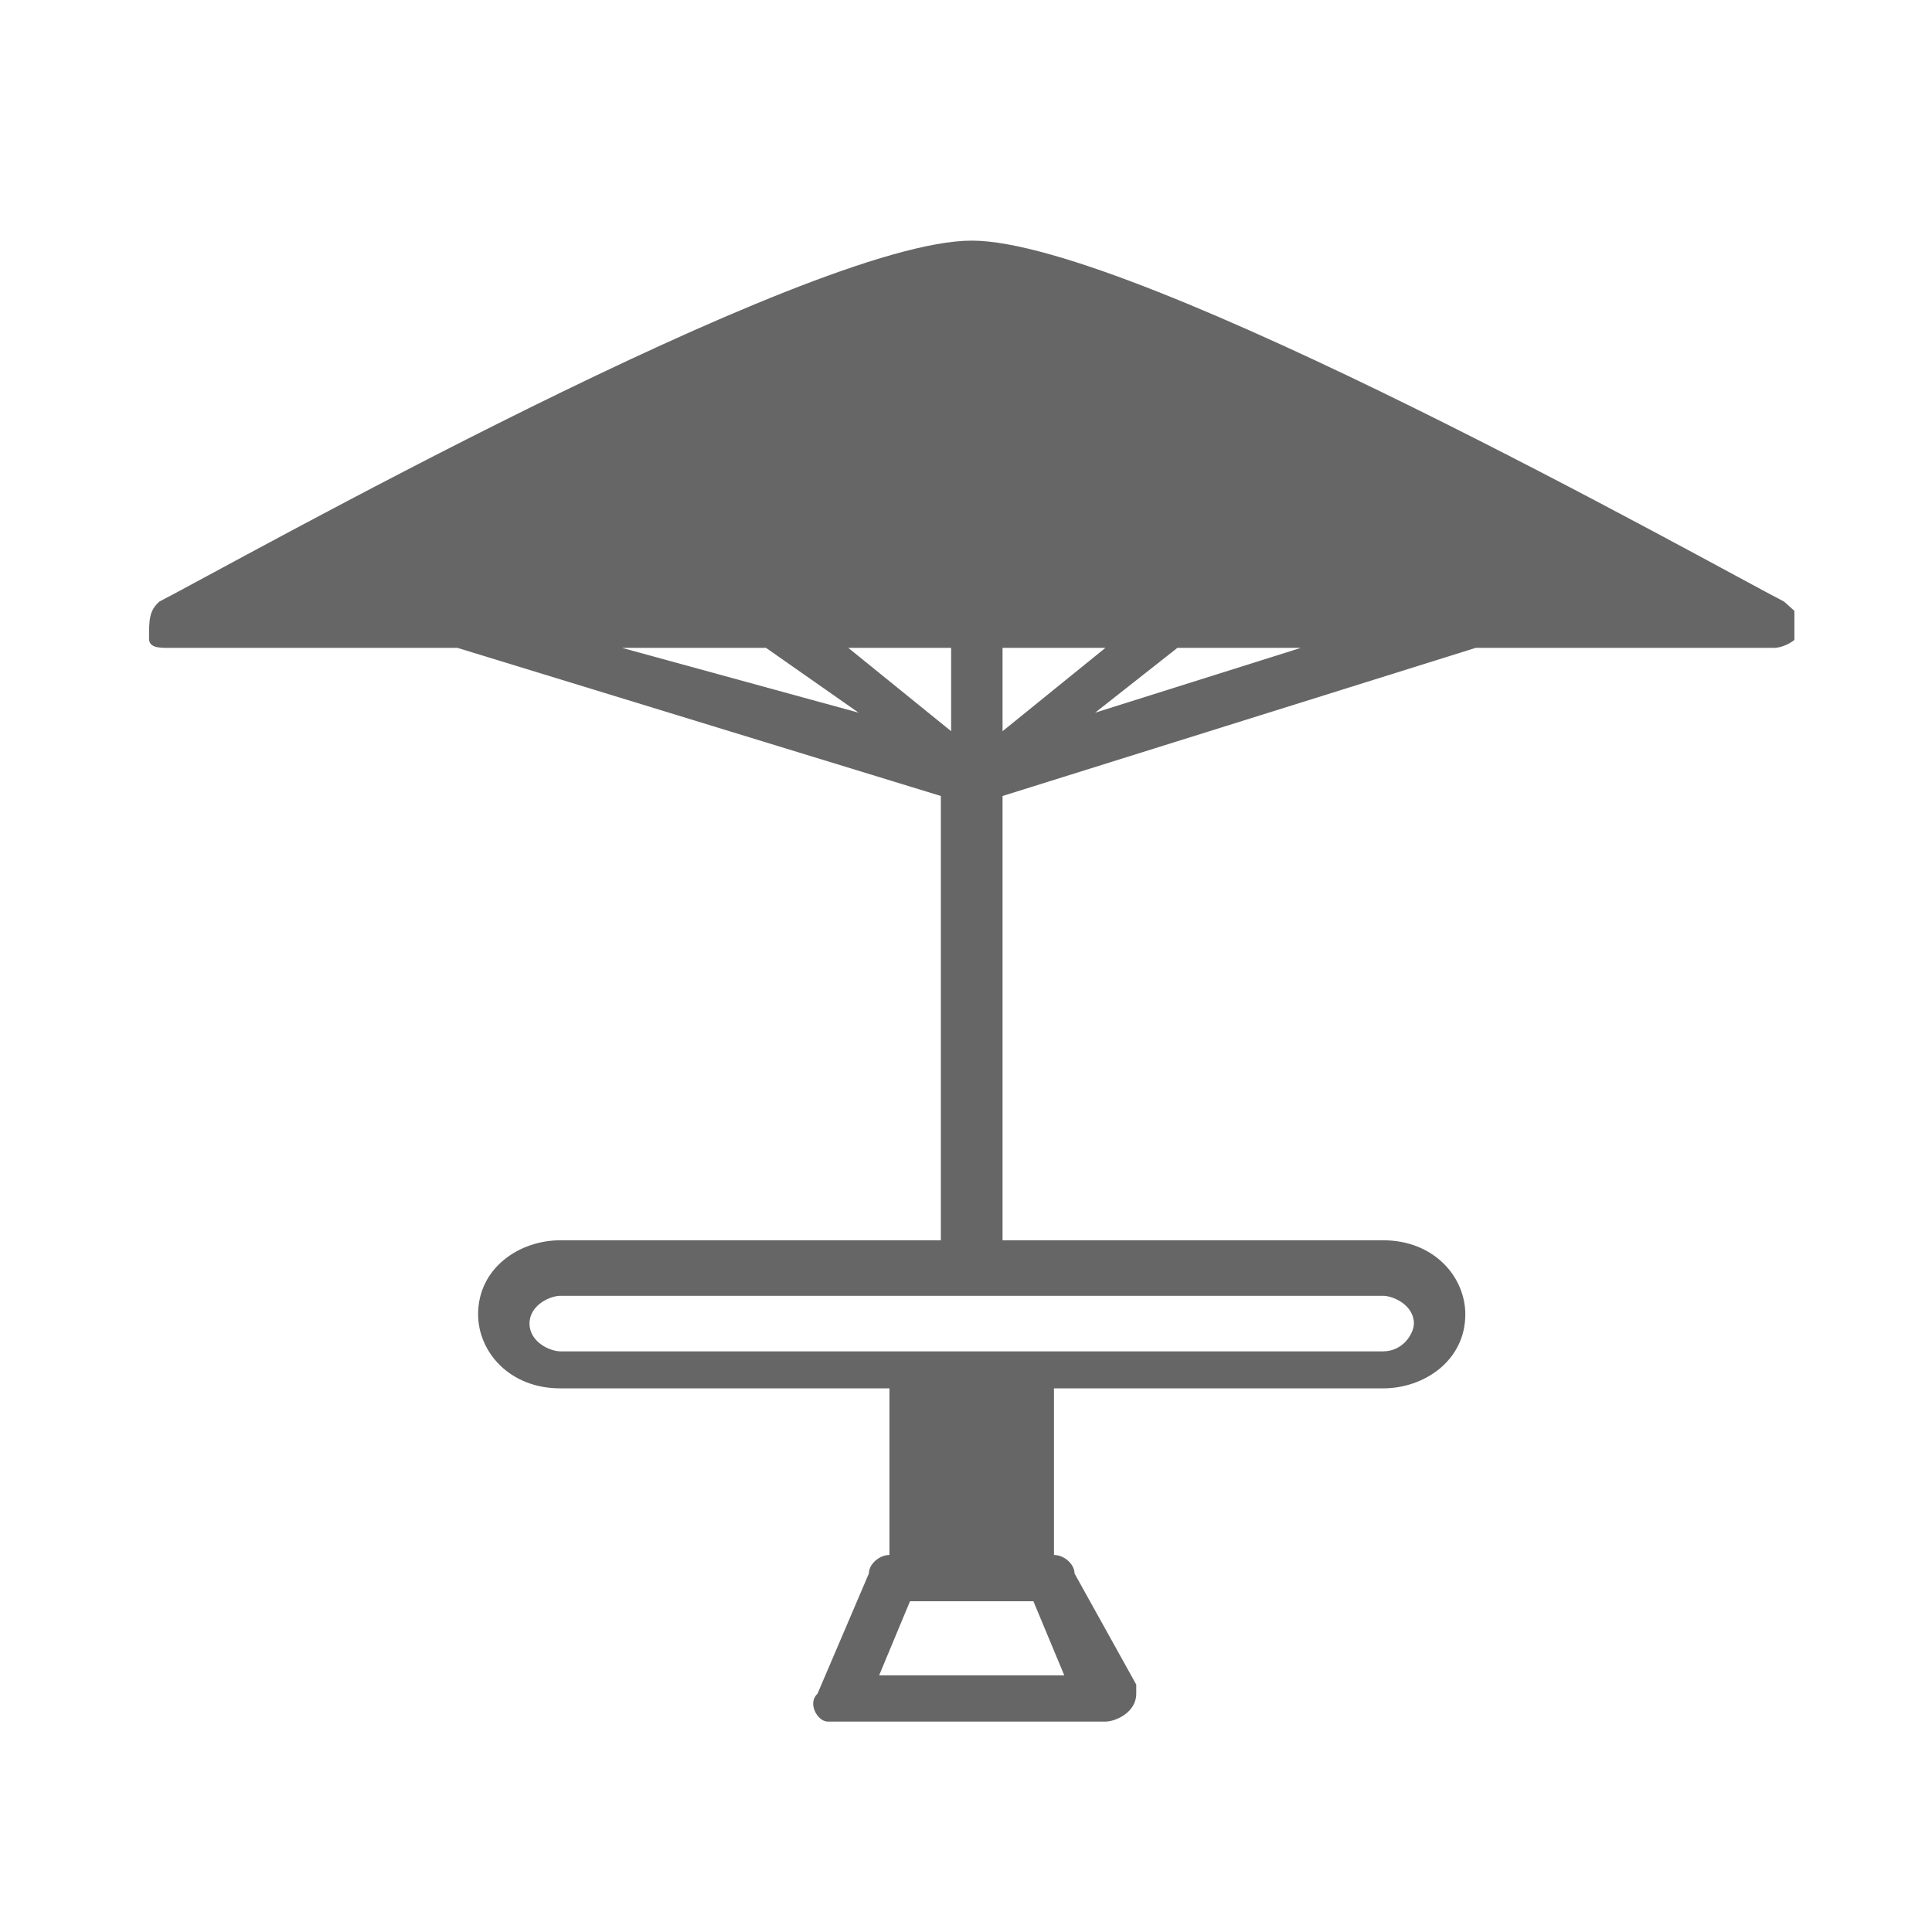 <?xml version="1.0" encoding="UTF-8" standalone="no"?>
<svg
   version="1.1"
   id="Layer_1"
   x="0"
   y="0"
   xml:space="preserve"
   width="22"
   height="22"
   sodipodi:docname="filter_facilities.svg"
   inkscape:version="1.2.2 (b0a8486, 2022-12-01)"
   xmlns:inkscape="http://www.inkscape.org/namespaces/inkscape"
   xmlns:sodipodi="http://sodipodi.sourceforge.net/DTD/sodipodi-0.dtd"
   xmlns:xlink="http://www.w3.org/1999/xlink"
   xmlns="http://www.w3.org/2000/svg"
   xmlns:svg="http://www.w3.org/2000/svg"><defs
     id="defs197" /><sodipodi:namedview
     id="namedview195"
     pagecolor="#ffffff"
     bordercolor="#666666"
     borderopacity="1.0"
     inkscape:showpageshadow="2"
     inkscape:pageopacity="0.0"
     inkscape:pagecheckerboard="0"
     inkscape:deskcolor="#d1d1d1"
     showgrid="false"
     inkscape:zoom="16.200721"
     inkscape:cx="17.005416"
     inkscape:cy="12.993249"
     inkscape:window-width="1920"
     inkscape:window-height="981"
     inkscape:window-x="0"
     inkscape:window-y="25"
     inkscape:window-maximized="1"
     inkscape:current-layer="Layer_1" /><style
     type="text/css"
     id="style182">.st0{clip-path:url(#SVGID_00000082331601052500344360000008663094009372166030_)}.st1{clip-path:url(#SVGID_00000044899444798954365610000009956563571282446501_);fill:#666}</style><g
     id="g200"
     transform="matrix(1.171,0,0,1.054,1.697,2.74)"
     style="fill:#666666;fill-opacity:1"><defs
       id="defs185"><path
         id="SVGID_1_"
         d="M 8,0 C 6.4,0 0.8,3.5 0.1,3.9 0,4 0,4.1 0,4.3 0,4.4 0.1,4.4 0.2,4.4 H 3 L 7.7,6 v 4.8 H 4 c -0.4,0 -0.8,0.3 -0.8,0.8 0,0.4 0.3,0.8 0.8,0.8 h 3.2 v 1.8 C 7.1,14.2 7,14.3 7,14.4 l -0.5,1.3 c -0.1,0.1 0,0.3 0.1,0.3 h 2.7 c 0.1,0 0.3,-0.1 0.3,-0.3 V 15.6 L 9,14.4 C 9,14.3 8.9,14.2 8.8,14.2 V 12.4 H 12 c 0.4,0 0.8,-0.3 0.8,-0.8 0,-0.4 -0.3,-0.8 -0.8,-0.8 H 8.3 V 6 l 4.6,-1.6 h 2.9 c 0.1,0 0.3,-0.1 0.3,-0.3 L 15.9,3.9 C 15.2,3.5 9.6,0 8,0 Z M 8,0.8 C 7.9,0.8 7.5,0.8 6.2,1.4 6.1,1.5 6,1.6 6.1,1.7 6.2,1.8 6.3,1.9 6.4,1.8 7.5,1.3 7.9,1.3 8,1.3 8.1,1.3 8.3,1.2 8.3,1 8.3,0.8 8.1,0.8 8,0.8 Z M 5.5,1.7 H 5.4 L 5.1,2 C 4.9,2 4.9,2.2 5,2.3 5,2.4 5.2,2.5 5.3,2.4 5.4,2.3 5.5,2.3 5.7,2.2 5.8,2.2 5.8,2 5.8,1.9 5.7,1.8 5.6,1.7 5.5,1.7 Z M 4.6,4.4 H 6 l 0.9,0.7 z m 2.2,0 h 1 v 0.9 z m 1.5,0 h 1 l -1,0.9 z m 1.7,0 h 1.2 l -2,0.7 z m -6,7 h 8 c 0.1,0 0.3,0.1 0.3,0.3 0,0.1 -0.1,0.3 -0.3,0.3 H 4 C 3.9,12 3.7,11.9 3.7,11.7 3.7,11.5 3.9,11.4 4,11.4 Z m 3.7,2.8 H 8.2 V 12.4 H 7.7 Z m -0.3,0.5 h 1.2 l 0.3,0.8 H 7.1 Z" /></defs><clipPath
       id="SVGID_00000020368999280490792150000004636328246875059603_"><use
         xlink:href="#SVGID_1_"
         style="overflow:visible"
         id="use187" /></clipPath><g
       clip-path="url(#SVGID_00000020368999280490792150000004636328246875059603_)"
       id="g198"
       style="fill:#666666;fill-opacity:1"><defs
         id="defs191"><path
           id="SVGID_00000065042976220480272140000018084462824818186934_"
           d="M 0,0 H 16 V 16 H 0 Z" /></defs><clipPath
         id="SVGID_00000169538694184840025230000016205158000253351093_"><use
           xlink:href="#SVGID_00000065042976220480272140000018084462824818186934_"
           style="overflow:visible"
           id="use193" /></clipPath><path
         style="fill:#666666;fill-opacity:1"
         clip-path="url(#SVGID_00000169538694184840025230000016205158000253351093_)"
         id="rect196"
         d="M -1,-1 H 17 V 17 H -1 Z" /></g></g></svg>
